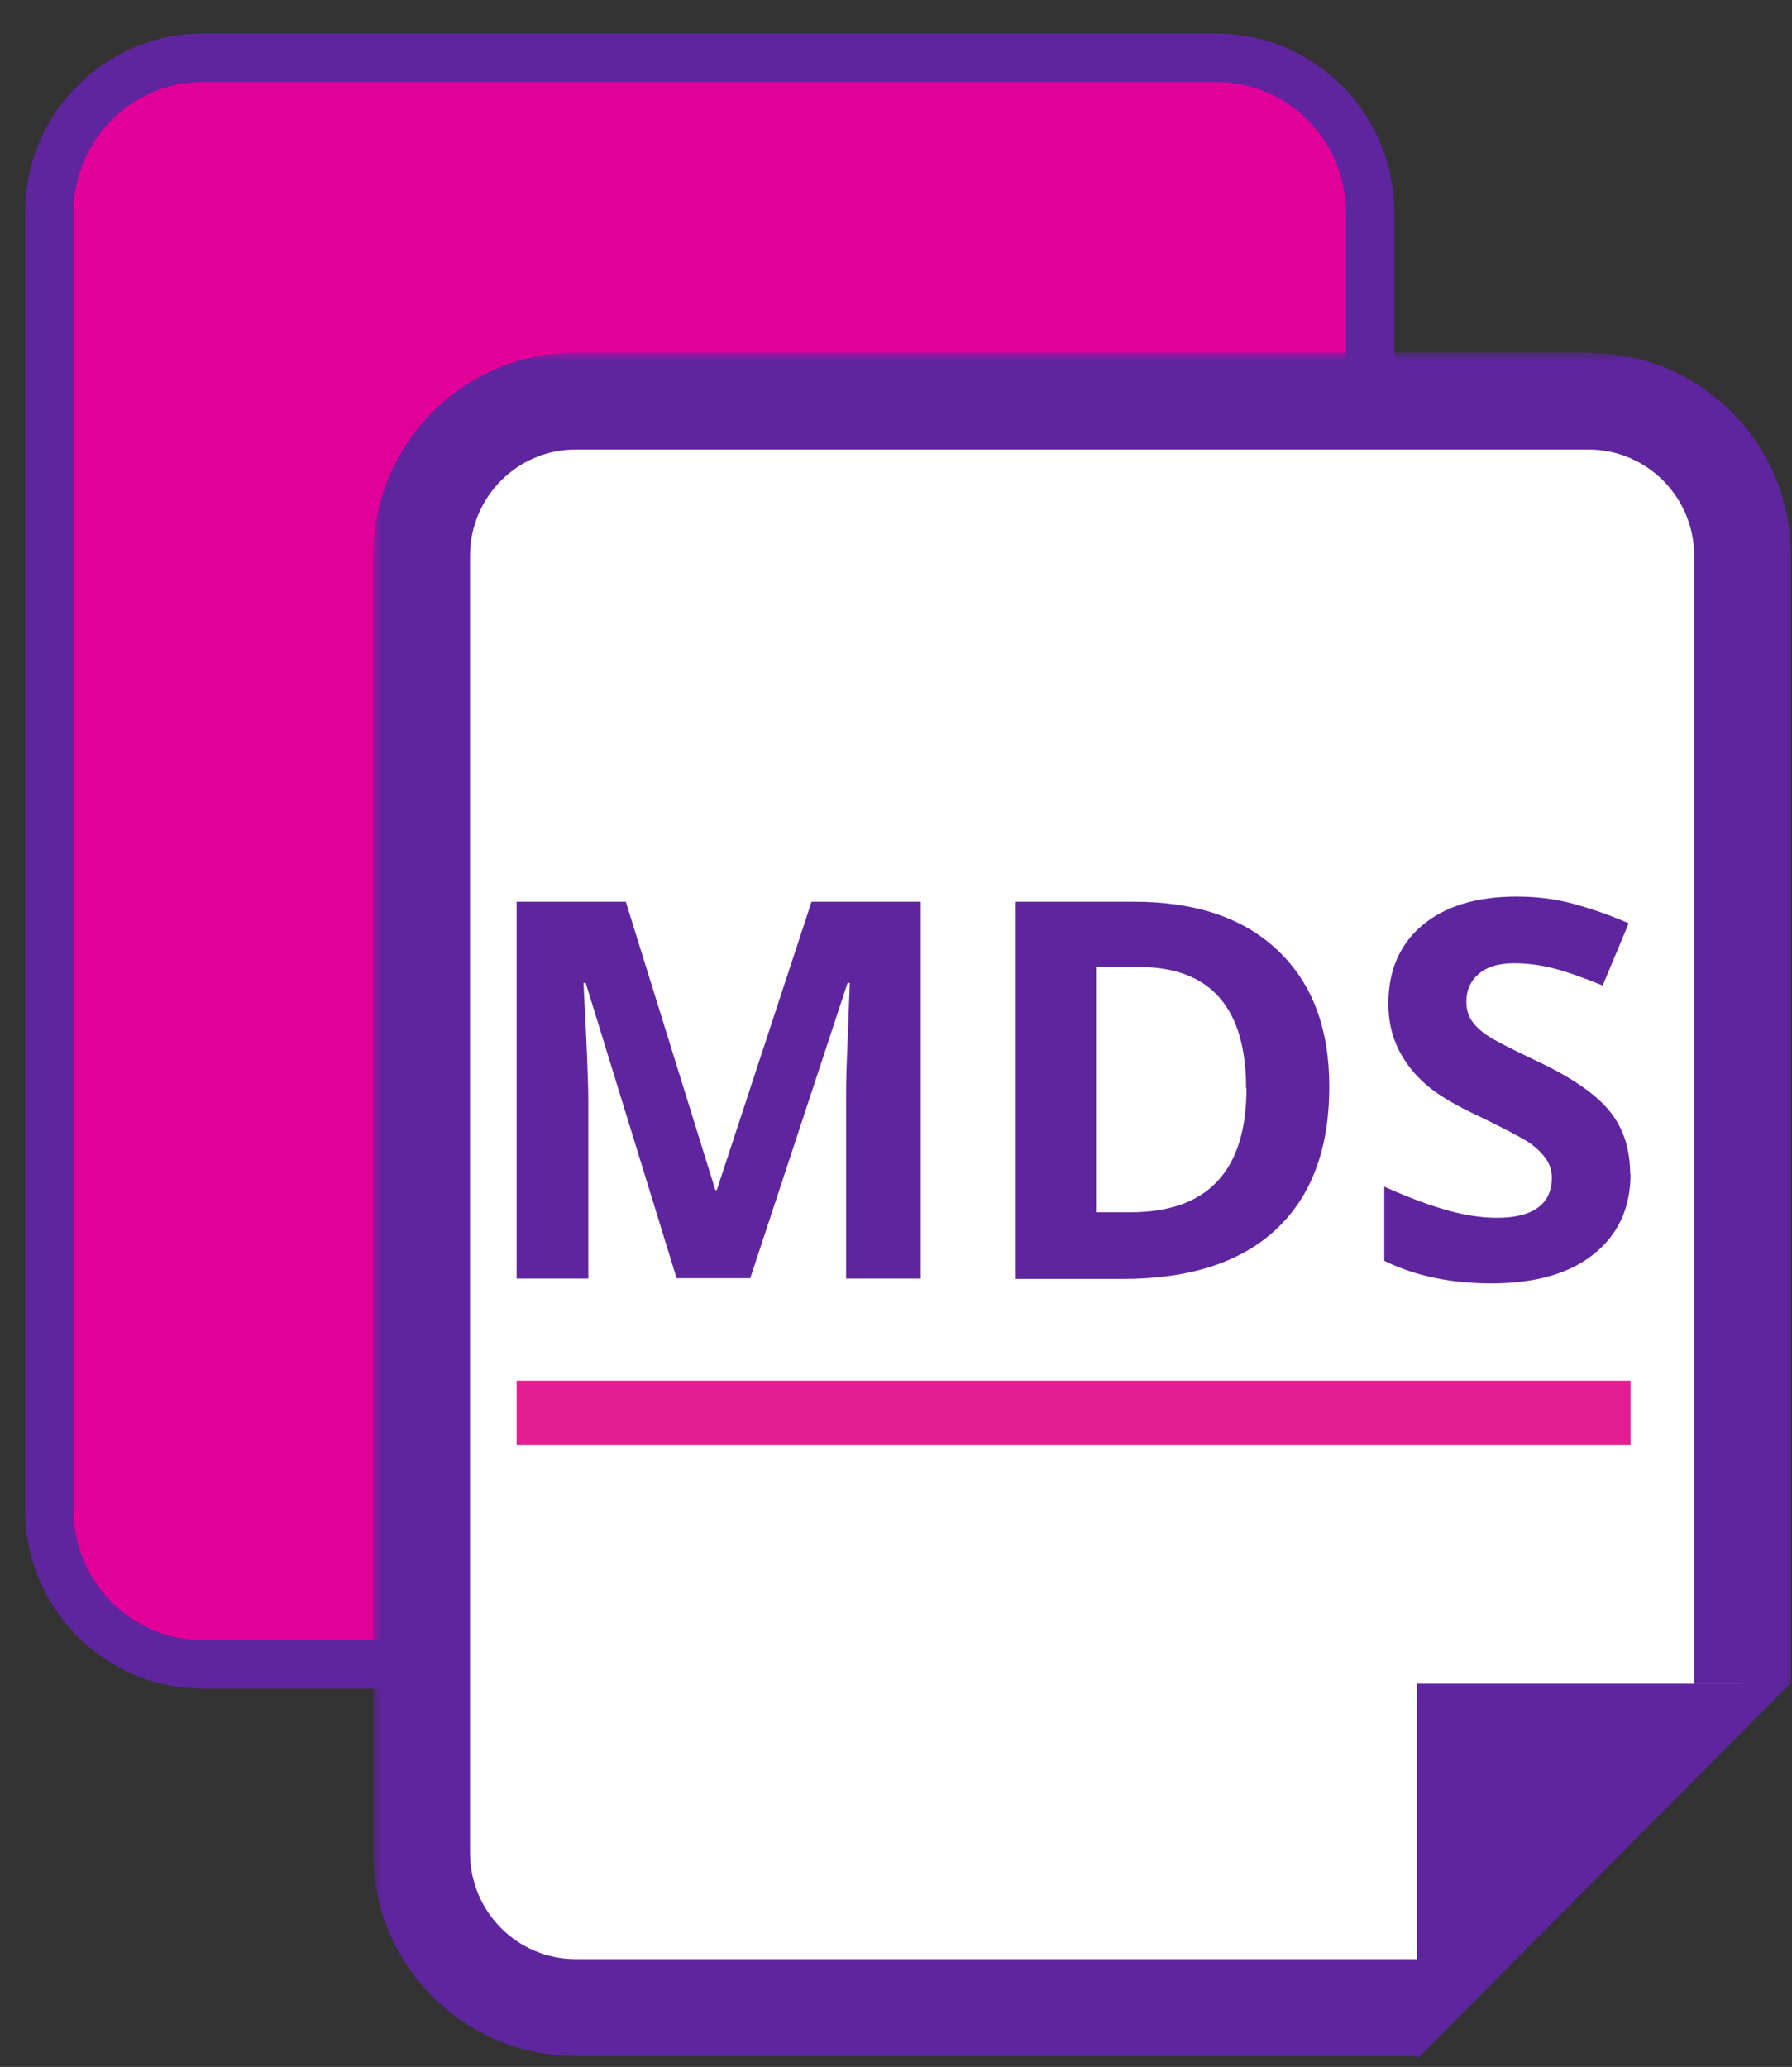 <svg width="111" height="128" viewBox="0 0 111 128" fill="none" xmlns="http://www.w3.org/2000/svg">
<rect x="0" y="0" width="111" height="128" fill="#333333" stroke="none"/>
<g clip-path="url(#clip0_6343_55292)">
<path d="M84.865 24.388V13.161C84.865 7.875 80.605 3.573 75.325 3.573H12.598C7.318 3.573 3.058 7.855 3.058 13.161V93.491C3.058 98.777 7.318 103.079 12.598 103.079H24.972" fill="#E10098"/>
<path d="M84.865 24.388V13.161C84.865 7.875 80.605 3.573 75.325 3.573H12.598C7.318 3.573 3.058 7.855 3.058 13.161V93.491C3.058 98.777 7.318 103.079 12.598 103.079H24.972" stroke="#5F259F" stroke-width="3" stroke-miterlimit="10"/>
<mask id="path-3-outside-1_6343_55292" maskUnits="userSpaceOnUse" x="23.114" y="21.839" width="88" height="106" fill="black">
<rect fill="white" x="23.114" y="21.839" width="88" height="106"/>
<path d="M87.781 124.324H35.655C30.395 124.324 26.114 120.043 26.114 114.736V34.427C26.114 29.141 30.375 24.839 35.655 24.839H98.402C103.661 24.839 107.942 29.121 107.942 34.427V104.288"/>
</mask>
<path d="M87.781 124.324H35.655C30.395 124.324 26.114 120.043 26.114 114.736V34.427C26.114 29.141 30.375 24.839 35.655 24.839H98.402C103.661 24.839 107.942 29.121 107.942 34.427V104.288" fill="white"/>
<path d="M87.781 121.324H35.655V127.324H87.781V121.324ZM35.655 121.324C32.062 121.324 29.114 118.396 29.114 114.736H23.114C23.114 121.69 28.729 127.324 35.655 127.324V121.324ZM29.114 114.736V34.427H23.114V114.736H29.114ZM29.114 34.427C29.114 30.78 32.05 27.839 35.655 27.839V21.839C28.7 21.839 23.114 27.502 23.114 34.427H29.114ZM35.655 27.839H98.402V21.839H35.655V27.839ZM98.402 27.839C101.995 27.839 104.942 30.767 104.942 34.427H110.942C110.942 27.474 105.328 21.839 98.402 21.839V27.839ZM104.942 34.427V104.288H110.942V34.427H104.942Z" fill="#5F259F" mask="url(#path-3-outside-1_6343_55292)"/>
<g clip-path="url(#clip1_6343_55292)">
<path d="M41.916 79.179L36.279 60.869H36.141C36.348 64.586 36.441 67.087 36.441 68.326V79.179H32V55.844H38.764L44.309 73.695H44.401L50.268 55.844H57.032V79.179H52.408V68.12C52.408 67.592 52.408 66.995 52.431 66.307C52.454 65.619 52.523 63.806 52.638 60.869H52.5L46.472 79.156H41.916V79.179Z" fill="#5F259F"/>
<path d="M82.34 67.294C82.34 71.125 81.236 74.085 79.05 76.127C76.865 78.169 73.689 79.202 69.548 79.202H62.922V55.844H70.261C74.081 55.844 77.049 56.854 79.165 58.873C81.282 60.892 82.34 63.691 82.34 67.294ZM77.187 67.408C77.187 62.406 74.978 59.883 70.537 59.883H67.891V75.072H70.031C74.817 75.072 77.21 72.502 77.21 67.385L77.187 67.408Z" fill="#5F259F"/>
<path d="M101 72.686C101 74.796 100.241 76.448 98.722 77.664C97.204 78.88 95.087 79.477 92.372 79.477C89.865 79.477 87.656 79.018 85.746 78.077V73.489C87.334 74.2 88.668 74.682 89.749 74.98C90.831 75.278 91.843 75.416 92.74 75.416C93.822 75.416 94.673 75.209 95.248 74.796C95.823 74.383 96.123 73.764 96.123 72.938C96.123 72.479 95.984 72.066 95.731 71.722C95.478 71.378 95.11 71.01 94.604 70.689C94.098 70.368 93.085 69.84 91.567 69.106C90.141 68.441 89.059 67.798 88.346 67.179C87.633 66.559 87.058 65.848 86.643 65.022C86.229 64.196 85.999 63.255 85.999 62.154C85.999 60.089 86.712 58.46 88.116 57.29C89.519 56.12 91.452 55.523 93.937 55.523C95.156 55.523 96.307 55.661 97.411 55.959C98.515 56.257 99.666 56.647 100.885 57.175L99.275 61.03C98.032 60.525 96.997 60.158 96.169 59.951C95.34 59.745 94.558 59.653 93.753 59.653C92.809 59.653 92.096 59.882 91.59 60.318C91.084 60.754 90.831 61.328 90.831 62.016C90.831 62.452 90.923 62.842 91.13 63.163C91.337 63.485 91.659 63.806 92.096 64.104C92.533 64.403 93.592 64.953 95.248 65.733C97.434 66.766 98.93 67.821 99.758 68.877C100.586 69.932 100.977 71.217 100.977 72.731L101 72.686Z" fill="#5F259F"/>
</g>
<path d="M87.78 127.5V104.268H110.877" fill="#5F259F"/>
<rect x="32" y="85.5" width="69" height="4" fill="#E21E90"/>
</g>
<defs>
<clipPath id="clip0_6343_55292">
<rect width="111" height="127" fill="white" transform="translate(0 0.5)"/>
</clipPath>
<clipPath id="clip1_6343_55292">
<rect width="69" height="24" fill="white" transform="translate(32 55.5)"/>
</clipPath>
</defs>
</svg>
